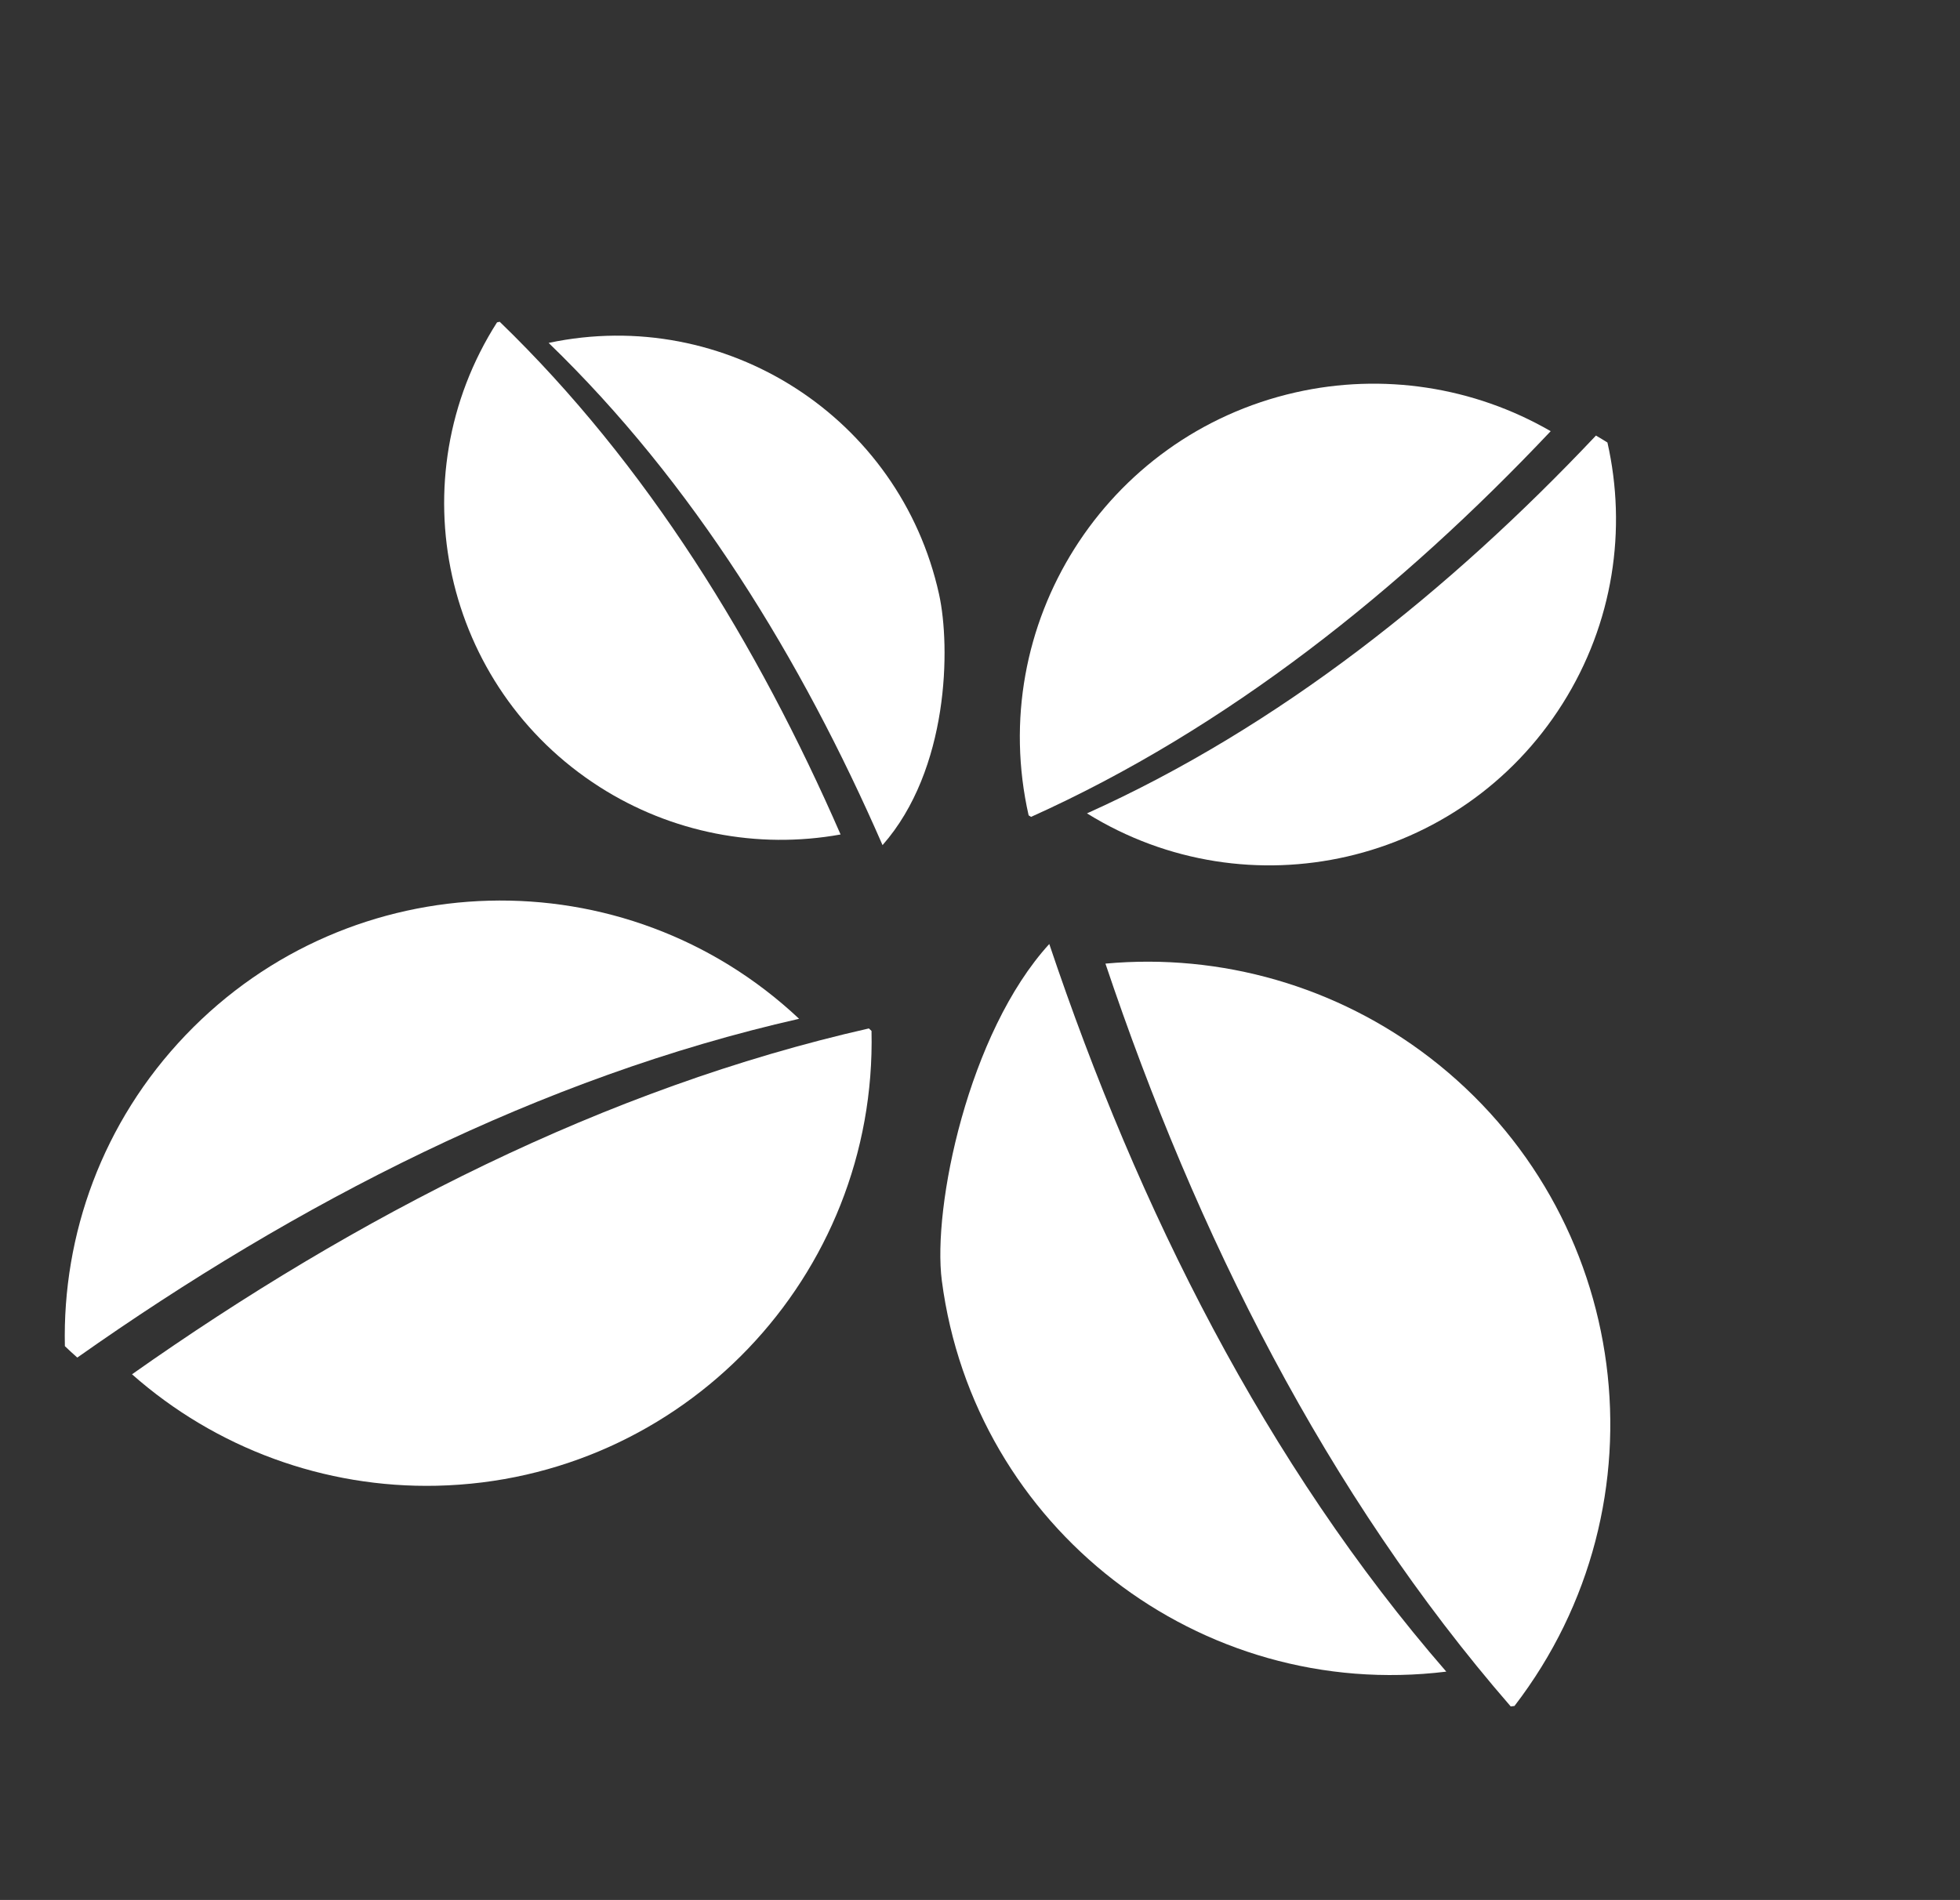 <svg xmlns="http://www.w3.org/2000/svg" width="1347" height="1306" viewBox="0 0 1347 1306" fill="none"><rect x="0" y="0" width="1347" height="1306" fill="#333333" stroke="none"/><path d="M549.175 700.314C429.485 587.76 241.197 592.612 127.482 711.617C70.339 771.415 42.845 848.711 44.586 925.344C47.385 928.021 50.231 930.636 53.124 933.189C203.971 826.767 371.504 740.612 549.175 700.314Z" fill="white"></path><path d="M597.136 706.938C415.755 748.076 244.724 836.032 90.724 944.679C148.3 995.585 223.079 1023.05 300.2 1021.29C469.028 1017.46 602.781 877.482 598.945 708.658C598.341 708.083 597.742 707.509 597.131 706.941" fill="white"></path><path d="M747.02 559.11C858.033 627.933 1003.98 594.456 1073.82 483.792C1108.91 428.187 1118.14 363.618 1104.7 304.179C1102.1 302.537 1099.46 300.948 1096.81 299.412C996.056 406.13 879.102 499.69 747.02 559.11Z" fill="white"></path><path d="M708.603 561.515C843.444 500.851 962.837 405.337 1065.7 296.392C1012.81 265.806 950.205 256.205 890.392 269.736C759.444 299.356 677.301 429.516 706.917 560.464C707.476 560.817 708.039 561.17 708.598 561.519" fill="white"></path><path d="M993.95 1149.07C824.405 1169.89 669.497 1050.09 647.28 880.41C640.669 829.917 665.462 709.855 721.111 648.904C782.198 830.862 869.732 1006.08 993.95 1149.07Z" fill="white"></path><path d="M1038.24 1173C911.43 1027.02 822.072 848.146 759.71 662.387C839.276 655.087 918.865 678.021 982.461 726.89C1121.68 833.871 1147.81 1033.46 1040.82 1172.67C1039.97 1172.78 1039.11 1172.9 1038.25 1173" fill="white"></path><path d="M377.048 235.715C498.615 209.878 618.491 286.88 645.352 408.459C653.344 444.639 652.234 529.008 606.516 580.937C550.705 452.932 476.151 331.481 377.048 235.715Z" fill="white"></path><path d="M343.425 221.184C444.599 318.948 520.708 442.934 577.687 573.614C520.478 583.954 461.341 572.374 412.15 540.986C304.463 472.273 272.868 329.272 341.581 221.585C342.197 221.448 342.811 221.316 343.429 221.185" fill="white"></path></svg>